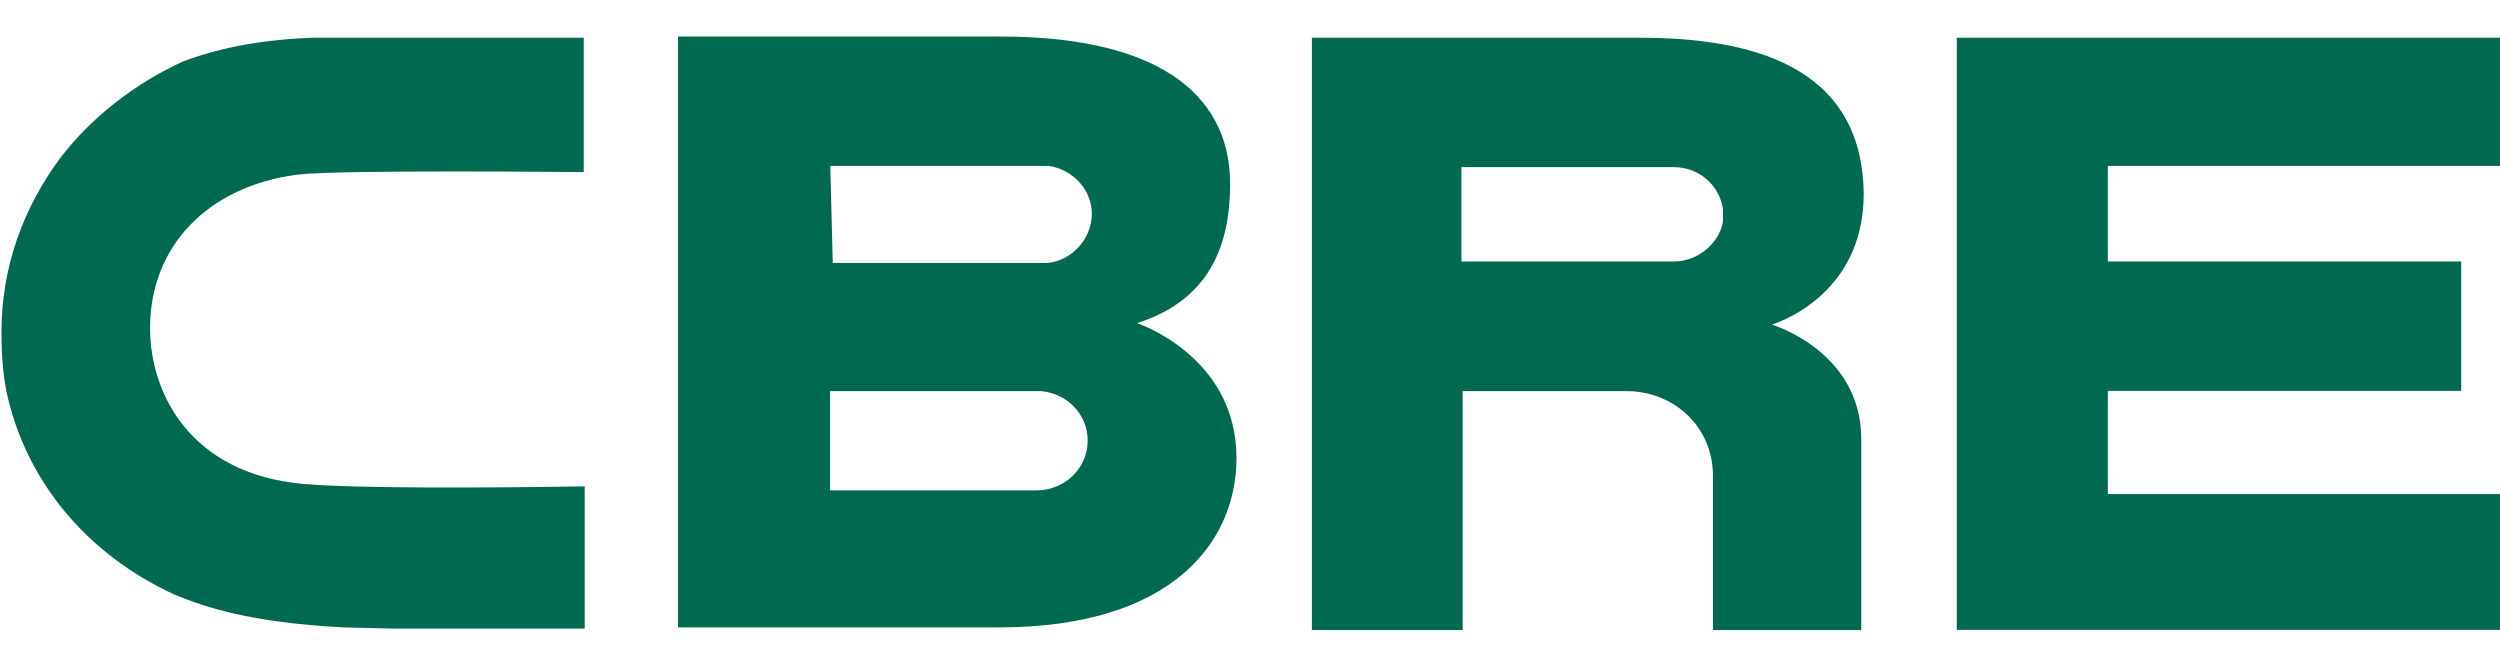 <svg width="94" height="25" viewBox="0 0 94 25" fill="none" xmlns="http://www.w3.org/2000/svg">
<g clip-path="url(#clip0_5672_1036)">
<path d="M38.967 18.437H31.21V14.707H39.151C40.148 14.799 40.896 15.602 40.896 16.553C40.906 17.588 40.056 18.437 38.967 18.437ZM31.219 6.239H39.447C40.342 6.378 41.053 7.135 41.053 8.04C41.053 8.945 40.342 9.785 39.401 9.887H31.312L31.219 6.239ZM42.752 12.149C45.735 11.207 46.252 8.843 46.252 6.904C46.252 3.922 44.073 1.373 37.6 1.373H25.494V23.59H37.554C44.082 23.59 46.492 20.376 46.492 17.209C46.483 13.377 42.752 12.149 42.752 12.149L42.752 12.149ZM73.575 1.419H94V6.239H79.254V9.831H92.541V14.697H79.254V18.576H94V23.682H73.575V1.419ZM64.784 8.317C64.692 9.028 63.935 9.831 62.938 9.831H54.95V6.285H62.938C63.879 6.285 64.636 6.95 64.784 7.846V8.317ZM61.663 1.419H49.327V23.691H54.996V14.707H61.239C63.039 14.753 64.406 16.129 64.406 17.874V23.691H69.983V16.507C69.983 13.202 66.622 12.204 66.622 12.204C66.622 12.204 70.075 11.207 70.075 7.292C70.029 2.407 65.726 1.419 61.663 1.419ZM21.81 18.289C21.718 18.289 14.054 18.428 11.413 18.197C7.156 17.819 5.642 14.79 5.642 12.334C5.642 9.259 7.821 6.987 11.219 6.562C12.826 6.378 21.672 6.47 21.764 6.47H21.949V1.419H11.736C10.6 1.465 8.753 1.604 6.87 2.315C5.125 3.118 3.509 4.346 2.327 5.861C0.859 7.8 0.055 10.071 0.055 12.481C0.055 13.239 0.101 13.996 0.24 14.707C0.951 18.068 3.269 20.856 6.574 22.361C7.71 22.832 9.409 23.405 12.909 23.59L14.802 23.636H21.985V18.289L21.81 18.289Z" fill="#006A50"/>
</g>
<defs>
<clipPath id="clip0_5672_1036">
<rect width="94" height="25" fill="white"/>
</clipPath>
</defs>
</svg>

